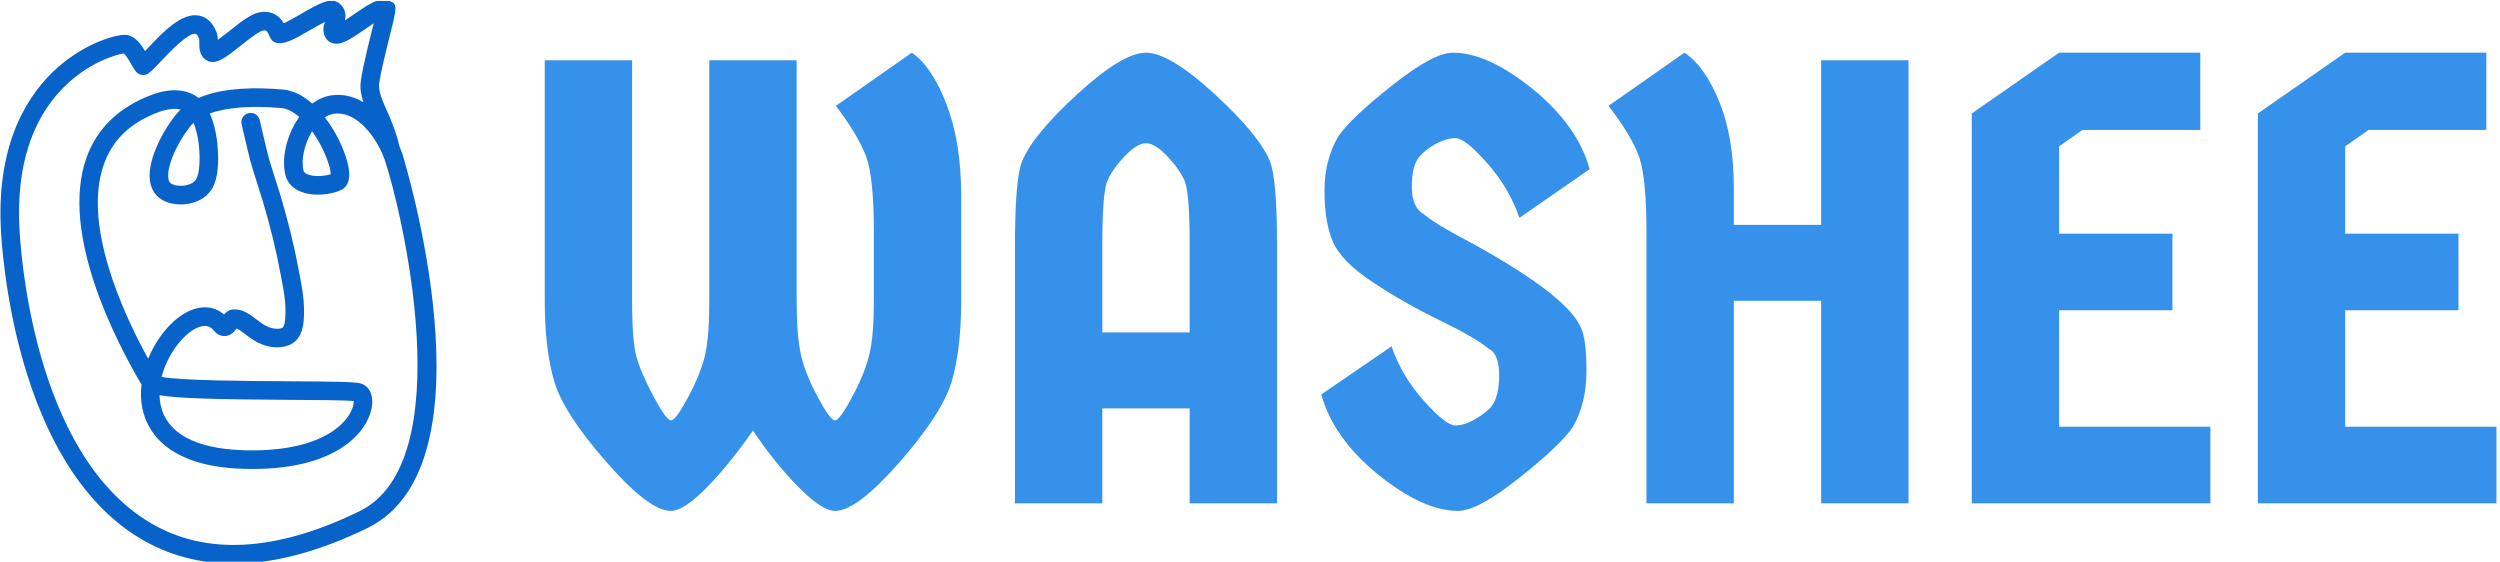 <svg xmlns="http://www.w3.org/2000/svg" version="1.1" xmlns:xlink="http://www.w3.org/1999/xlink" xmlns:svgjs="http://svgjs.dev/svgjs" width="1500" height="337" viewBox="0 0 1500 337"><g transform="matrix(1,0,0,1,-0.909,0.577)"><svg viewBox="0 0 396 89" data-background-color="#ffffff" preserveAspectRatio="xMidYMid meet" height="337" width="1500" xmlns="http://www.w3.org/2000/svg" xmlns:xlink="http://www.w3.org/1999/xlink"><g id="tight-bounds" transform="matrix(1,0,0,1,0.24,-0.152)"><svg viewBox="0 0 395.52 89.305" height="89.305" width="395.52"><g><svg viewBox="0 0 505.806 114.206" height="89.305" width="395.52"><g transform="matrix(1,0,0,1,110.286,10.677)"><svg viewBox="0 0 395.52 92.852" height="92.852" width="395.52"><g id="textblocktransform"><svg viewBox="0 0 395.52 92.852" height="92.852" width="395.52" id="textblock"><g><svg viewBox="0 0 395.52 92.852" height="92.852" width="395.52"><g transform="matrix(1,0,0,1,0,0)"><svg width="395.52" viewBox="2.25 -35.6 154.19 36.2" height="92.852" data-palette-color="#3691eb"><path d="M15.25-35L22.15-35 22.15-16.05Q22.15-13.25 22.48-11.78 22.8-10.3 23.8-8.43 24.8-6.55 25.18-6.55 25.55-6.55 26.55-8.43 27.55-10.3 27.9-11.78 28.25-13.25 28.25-16.05L28.25-16.05 28.25-21.4Q28.25-25.6 27.68-27.28 27.1-28.95 25.25-31.4L25.25-31.4 31.25-35.6Q32.85-34.5 34-31.5 35.15-28.5 35.15-24.3L35.15-24.3 35.15-16.05Q35.15-12.15 34.4-9.63 33.65-7.1 30.28-3.25 26.9 0.6 25.2 0.6L25.2 0.6Q24.15 0.6 22.28-1.3 20.4-3.2 18.7-5.75L18.7-5.75Q16.9-3.15 15.08-1.28 13.25 0.6 12.2 0.6L12.2 0.6Q10.5 0.6 7.13-3.25 3.75-7.1 3-9.63 2.25-12.15 2.25-16.05L2.25-16.05 2.25-35 9.15-35 9.15-16.05Q9.15-12.8 9.5-11.55 9.85-10.3 10.85-8.43 11.85-6.55 12.23-6.55 12.6-6.55 13.6-8.43 14.6-10.3 14.93-11.78 15.25-13.25 15.25-16.05L15.25-16.05 15.25-35ZM44.35-32.35Q47.9-35.6 49.75-35.6 51.6-35.6 55.15-32.35 58.7-29.1 59.55-27L59.55-27Q60.1-25.55 60.1-20.45L60.1-20.45 60.1 0 53.2 0 53.2-7.5 46.3-7.5 46.3 0 39.4 0 39.4-20.45Q39.4-25.55 39.95-27L39.95-27Q40.8-29.1 44.35-32.35ZM46.3-20.45L46.3-20.45 46.3-13.5 53.2-13.5 53.2-20.45Q53.2-24.55 52.8-25.48 52.4-26.4 51.42-27.43 50.45-28.45 49.75-28.45 49.05-28.45 48.07-27.43 47.1-26.4 46.7-25.48 46.3-24.55 46.3-20.45ZM84-14.1L84-14.1Q84.55-13.2 84.55-10.53 84.55-7.85 83.45-6L83.45-6Q82.45-4.55 79.2-1.98 75.95 0.6 74.4 0.6L74.4 0.6Q71.65 0.6 68.09-2.27 64.55-5.15 63.6-8.6L63.6-8.6 69.15-12.4Q69.95-10.05 71.7-8.1 73.45-6.15 74.17-6.15 74.9-6.15 75.72-6.63 76.55-7.1 77-7.6L77-7.6Q77.65-8.4 77.65-10.1 77.65-11.8 76.84-12.2L76.84-12.2Q75.84-13.05 72.97-14.45 70.09-15.85 67.65-17.48 65.2-19.1 64.52-20.65 63.85-22.2 63.85-24.68 63.85-27.15 64.95-29L64.95-29Q65.95-30.45 69.2-33.02 72.45-35.6 74-35.6L74-35.6Q76.75-35.6 80.3-32.73 83.84-29.85 84.8-26.4L84.8-26.4 79.25-22.55Q78.45-24.9 76.7-26.88 74.95-28.85 74.22-28.85 73.5-28.85 72.65-28.4 71.8-27.95 71.27-27.28 70.75-26.6 70.75-24.98 70.75-23.35 71.75-22.8L71.75-22.8Q72.55-22.1 75.4-20.6L75.4-20.6Q82.7-16.6 84-14.1ZM109.99 0L103.09 0 103.09-16 96.19-16 96.19 0 89.29 0 89.29-21.4Q89.29-25.65 88.72-27.33 88.14-29 86.29-31.4L86.29-31.4 92.29-35.6Q93.89-34.55 95.04-31.73 96.19-28.9 96.19-24.9L96.19-24.9 96.19-22 103.09-22 103.09-35 109.99-35 109.99 0ZM121.89-28.2L121.89-21.3 130.84-21.3 130.84-15.25 121.89-15.25 121.89-6.05 133.84-6.05 133.84 0 114.99 0 114.99-30.8 121.89-35.6 133.04-35.6 133.04-29.5 123.74-29.5 121.89-28.2ZM144.49-28.2L144.49-21.3 153.44-21.3 153.44-15.25 144.49-15.25 144.49-6.05 156.44-6.05 156.44 0 137.59 0 137.59-30.8 144.49-35.6 155.64-35.6 155.64-29.5 146.34-29.5 144.49-28.2Z" opacity="1" transform="matrix(1,0,0,1,0,0)" fill="#3691eb" class="wordmark-text-0" data-fill-palette-color="primary" id="text-0"></path></svg></g></svg></g></svg></g></svg></g><g><svg viewBox="0 0 88.366 114.206" height="114.206" width="88.366"><g><svg xmlns="http://www.w3.org/2000/svg" xmlns:xlink="http://www.w3.org/1999/xlink" version="1.1" x="0" y="0" viewBox="11.453 0.183 77.093 99.638" enable-background="new 0 0 100 100" xml:space="preserve" height="114.206" width="88.366" class="icon-icon-0" data-fill-palette-color="accent" id="icon-0"><path d="M82.511 27.412c-0.153-0.45-0.335-0.918-0.542-1.396-0.309-1.83-1.747-5.274-1.766-5.313l-0.298-0.659c-0.651-1.429-1.391-3.047-1.525-4.437-0.104-1.073 1.284-6.627 1.951-9.297 1.232-4.926 1.362-5.439-0.14-5.982-0.063-0.023-0.339-0.117-0.695-0.087-0.002 0-0.006-0.001-0.009-0.002-1.432-0.309-2.96 0.686-5.537 2.471-0.451 0.312-1.042 0.721-1.599 1.081 0.194-0.91 0.166-2.092-0.995-3.021-1.473-1.179-3.561 0.025-6.72 1.851-0.885 0.512-2.206 1.277-3.088 1.671-0.698-1.148-1.984-2.393-4.411-1.901-1.373 0.278-2.967 1.482-5.24 3.29-0.594 0.472-1.365 1.083-2.006 1.543-0.01-0.414-0.058-0.866-0.225-1.31-0.799-2.107-2.104-2.776-3.059-2.966-3.087-0.618-6.411 2.896-9.074 5.721-0.167 0.178-0.341 0.361-0.512 0.541-0.771-1.276-1.738-2.592-3.159-2.841-1.37-0.249-7.019 1.107-12.253 5.707-4.985 4.38-10.784 12.835-10.101 28.248 0.189 4.247 2.483 41.865 24.748 55.107 4.921 2.929 10.396 4.39 16.39 4.39 7.176 0 15.095-2.097 23.695-6.287C99.438 82.278 82.694 27.953 82.511 27.412zM74.902 90.58c-14.725 7.176-27.163 7.86-36.969 2.026C17.15 80.245 14.969 44.241 14.789 40.177c-0.458-10.333 2.045-18.458 7.441-24.148 4.628-4.88 9.882-6.251 11.043-6.399 0.393 0.325 1.019 1.403 1.331 1.942 0.274 0.472 0.511 0.881 0.757 1.21 0.526 0.703 1.515 0.868 2.241 0.371 0.604-0.413 1.324-1.176 2.319-2.233 1.294-1.372 4.726-5.016 6.044-4.754 0.19 0.039 0.432 0.387 0.624 0.891 0.027 0.109 0.021 0.439 0.016 0.656-0.017 0.818-0.049 2.342 1.308 3.141 1.58 0.931 3.349-0.477 6.025-2.604 1.178-0.935 3.147-2.5 3.851-2.642 0.6-0.123 0.779-0.16 1.327 1.18 0.203 0.495 0.633 0.86 1.155 0.979 1.377 0.316 3.096-0.622 6.008-2.305 0.714-0.414 1.725-0.997 2.535-1.404-0.262 0.765-0.496 1.825 0.147 2.846 0.317 0.499 0.812 0.84 1.398 0.959 1.408 0.289 2.915-0.695 5.456-2.454 0.459-0.318 1.062-0.735 1.631-1.101-0.099 0.398-0.201 0.809-0.302 1.206-1.284 5.138-2.182 8.893-2.034 10.411 0.077 0.792 0.268 1.578 0.518 2.342-1.675-1.002-3.583-1.524-5.677-1.222-1.18 0.17-2.325 0.668-3.379 1.452-1.541-1.364-3.285-2.314-5.158-2.481-4.594-0.411-10.566-0.412-14.952 1.486-1.987-1.58-4.941-1.796-8.208-0.576-5.852 2.186-9.76 5.959-11.616 11.216-4.686 13.274 5.215 32.351 9.747 40.022-0.164 1.434-0.124 2.876 0.167 4.269 0.791 3.781 4.143 10.188 17.713 10.63 16.722 0.545 22.231-6.685 22.858-11.04 0.339-2.355-0.765-3.736-2.013-4.06-1.087-0.281-4.48-0.328-12.545-0.372-7.308-0.041-19.064-0.107-22.618-0.773 1-3.952 3.772-7.497 6.152-8.631 1.762-0.844 2.623-0.134 3.116 0.473 0.646 0.792 1.375 0.934 1.863 0.939 1.077-0.021 1.734-0.803 2.146-1.342 0.404 0.174 0.913 0.562 1.444 0.966 1.293 0.984 3.066 2.335 5.648 2.366 1.396-0.012 2.551-0.383 3.365-1.188 1.332-1.316 1.442-3.296 1.442-5.379 0-2.181-0.385-4.188-0.757-6.127l-0.197-1.041c-0.765-4.127-1.848-8.546-3.217-13.135-0.281-0.939-0.59-1.899-0.901-2.862-0.438-1.356-0.891-2.758-1.247-4.074-0.231-0.85-0.744-3.052-1.118-4.66-0.191-0.825-0.347-1.49-0.408-1.738-0.221-0.879-1.112-1.414-1.991-1.193-0.88 0.22-1.414 1.112-1.193 1.991 0.06 0.241 0.21 0.885 0.396 1.684 0.381 1.633 0.9 3.869 1.147 4.776 0.377 1.39 0.841 2.83 1.29 4.222 0.304 0.939 0.606 1.877 0.879 2.794 1.338 4.477 2.395 8.78 3.136 12.792l0.201 1.062c0.358 1.872 0.699 3.64 0.699 5.508 0 0.901 0 2.581-0.468 3.044-0.209 0.205-0.678 0.239-1.019 0.239-1.496-0.018-2.566-0.832-3.7-1.694-1.138-0.868-2.422-1.863-4.105-1.72-0.722 0.055-1.21 0.481-1.562 0.894-1.704-1.469-3.945-1.686-6.301-0.563-2.839 1.354-5.578 4.587-7.119 8.388-4.623-8.42-11.58-23.769-7.835-34.374 1.539-4.357 4.702-7.378 9.669-9.233 0.633-0.237 2.413-0.813 3.896-0.457-2.427 2.45-5.893 8.44-5.435 12.451 0.201 1.769 1.147 3.108 2.663 3.77 2.727 1.193 6.862 0.501 8.436-2.391 0.894-1.645 1.177-4.261 0.842-7.779-0.061-0.642-0.354-3.16-1.345-5.357 3.003-1.086 7.366-1.424 12.663-0.952 0.985 0.088 2.072 0.639 3.16 1.577-0.101 0.141-0.199 0.284-0.297 0.43-2.025 3.06-2.879 7.052-2.12 9.932 0.317 1.204 1.155 2.146 2.425 2.726 2.276 1.041 5.57 0.713 7.439-0.207 0.839-0.411 1.736-1.451 1.249-4.067-0.438-2.36-1.95-5.873-4.165-8.749 0.525-0.341 1.066-0.557 1.606-0.634 3.628-0.533 6.886 3.368 8.464 6.87 0.006 0.017 0.014 0.033 0.021 0.05 0.19 0.426 0.356 0.847 0.494 1.253C82.27 36.925 93.027 81.749 74.902 90.58zM66.648 23.53c2.244 3.174 3.165 6.318 3.199 7.445-1.197 0.403-3.087 0.494-4.19-0.011-0.525-0.24-0.593-0.493-0.613-0.576-0.498-1.885 0.133-4.781 1.502-7.002C66.58 23.434 66.615 23.482 66.648 23.53zM46.081 31.805c-0.652 1.199-2.913 1.53-4.238 0.952-0.32-0.14-0.628-0.374-0.715-1.133-0.313-2.747 2.631-7.936 4.467-9.747 0.484 1.192 0.819 2.716 0.944 4.03C46.796 28.601 46.624 30.806 46.081 31.805zM39.57 70.049c3.103 0.547 9.463 0.748 22.979 0.823 4.6 0.025 9.753 0.055 11.355 0.212 0.026 0.468-0.139 1.45-0.95 2.659-1.315 1.952-5.758 6.445-18.579 6.037-8.518-0.276-13.568-3.049-14.608-8.021C39.649 71.195 39.586 70.624 39.57 70.049z" fill="#0762ca" data-fill-palette-color="accent"></path></svg></g></svg></g></svg></g><defs></defs></svg><rect width="395.52" height="89.305" fill="none" stroke="none" visibility="hidden"></rect></g></svg></g></svg>
